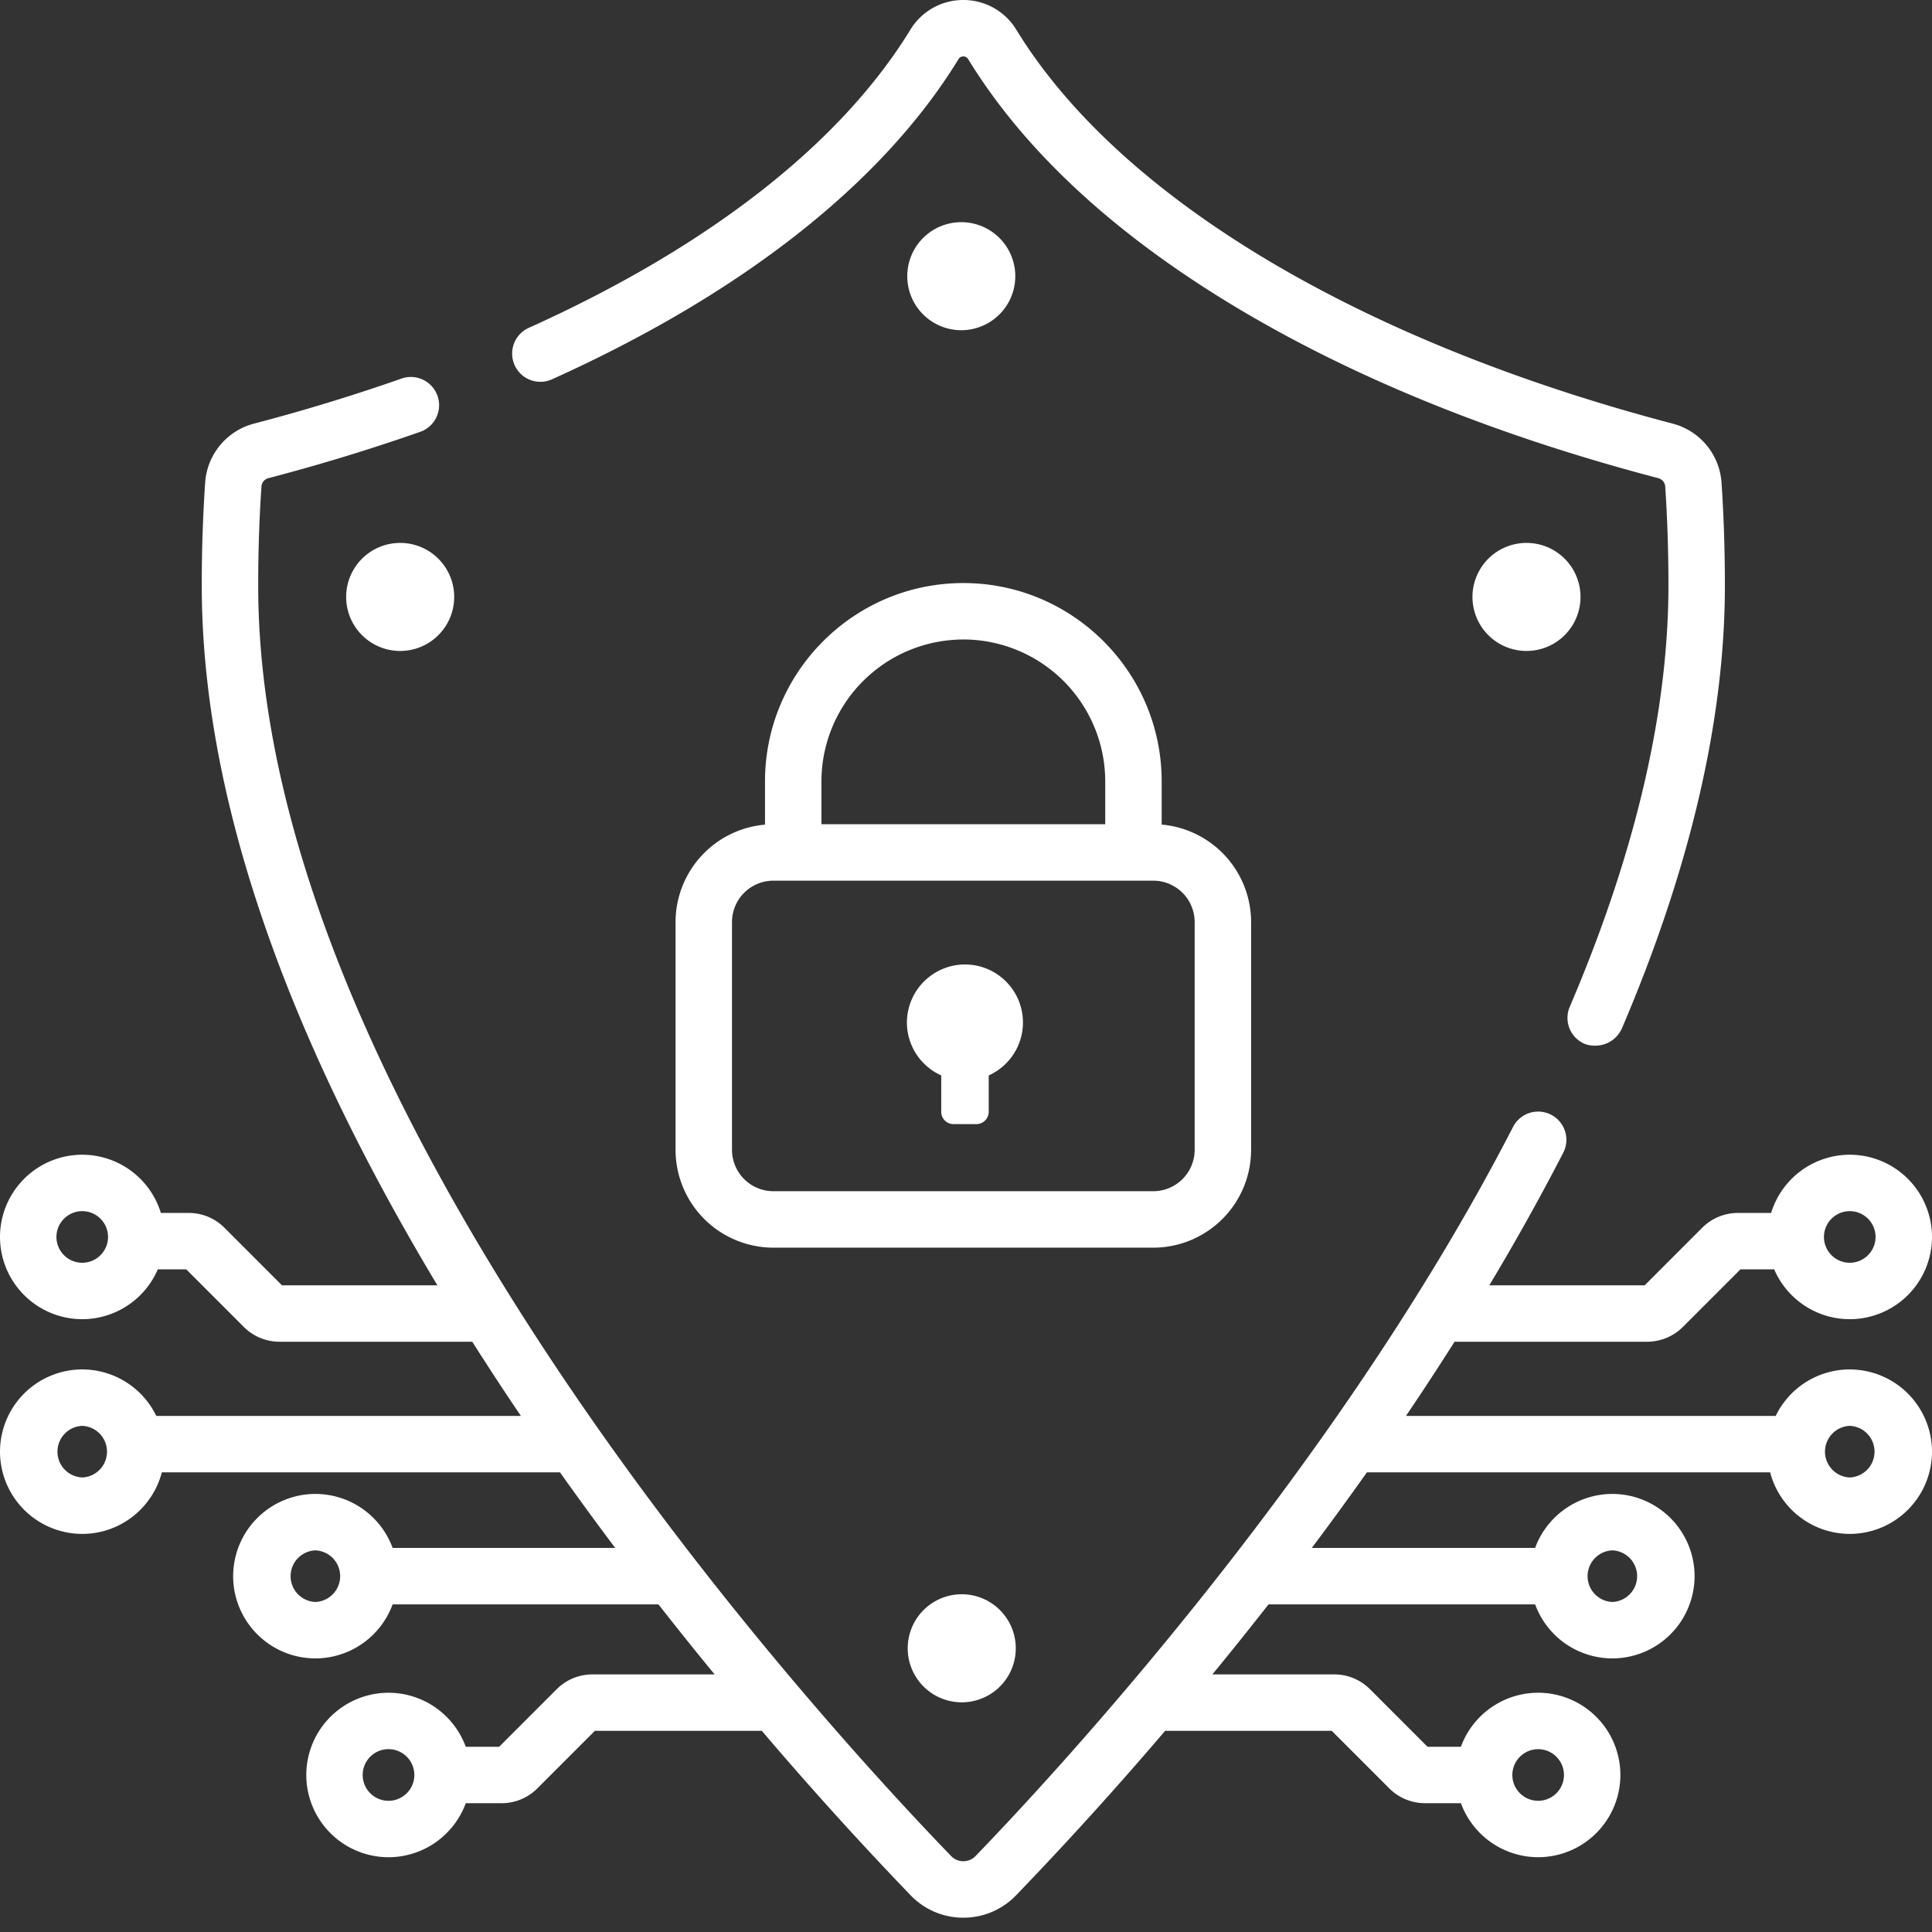 <svg width="90" height="90" viewBox="0 0 90 90" fill="none" xmlns="http://www.w3.org/2000/svg"><rect x="0" y="0" width="90" height="90" fill="#333333" stroke="none"/><path d="M25.737 17.659c8.848-3.991 15.387-9.143 18.91-14.898a.256.256 0 01.229-.132c.098 0 .175.044.229.132 2.604 4.252 6.783 8.128 12.422 11.52 5.517 3.317 12.152 6.007 19.722 7.994a.43.43 0 01.323.384c.1 1.477.15 3.03.15 4.618 0 5.885-1.546 12.488-4.597 19.624-.285.667.025 1.44.692 1.725.473.188 1.323.116 1.726-.691 3.19-7.465 4.809-14.415 4.809-20.658 0-1.647-.053-3.26-.157-4.796a3.055 3.055 0 00-2.279-2.748C63.273 15.888 52.131 9.202 47.346 1.388A2.88 2.88 0 0044.877 0a2.88 2.88 0 00-2.471 1.388c-3.248 5.304-9.386 10.102-17.75 13.874a1.315 1.315 0 101.081 2.397z" fill="#FFF"/><path d="M58.281 53.563v-10.61a4.562 4.562 0 00-4.166-4.54V36.4c0-5.094-4.145-9.239-9.24-9.239-5.094 0-9.238 4.145-9.238 9.24v2.014a4.562 4.562 0 00-4.167 4.539v10.61a4.562 4.562 0 004.557 4.557h17.698a4.562 4.562 0 004.556-4.557zM44.876 29.789a6.617 6.617 0 016.61 6.61v1.997h-13.22V36.4a6.617 6.617 0 016.61-6.61zM34.099 53.563v-10.61a1.93 1.93 0 011.928-1.928h17.698a1.93 1.93 0 011.927 1.928v10.61a1.93 1.93 0 01-1.927 1.928H36.027a1.93 1.93 0 01-1.928-1.928z" fill="#FFF"/><path d="M44.776 44.934a2.714 2.714 0 00-2.52 2.486 2.703 2.703 0 001.59 2.677v1.694c0 .318.256.575.574.575h1.063a.575.575 0 00.575-.575v-1.694a2.703 2.703 0 00-1.282-5.163z" fill="#FFF"/><path d="M86.169 63.793a3.835 3.835 0 00-3.45 2.166H65.496a135.868 135.868 0 002.262-3.456h8.967a2.35 2.35 0 001.673-.693l2.678-2.678h1.573a3.836 3.836 0 003.52 2.321A3.835 3.835 0 0090 57.623a3.835 3.835 0 00-3.831-3.832 3.837 3.837 0 00-3.663 2.712h-1.539c-.632 0-1.226.246-1.673.692l-2.678 2.68h-7.239a111.087 111.087 0 003.445-6.176 1.314 1.314 0 10-2.338-1.204c-8.238 15.998-21.25 30.044-25.041 33.968a.782.782 0 01-.567.24.782.782 0 01-.567-.24c-3.175-3.285-11.347-12.117-18.654-23.15-9.042-13.653-13.627-25.778-13.627-36.036 0-1.588.051-3.141.152-4.618a.43.43 0 01.323-.384 91.631 91.631 0 007.11-2.172 1.315 1.315 0 00-.872-2.48 88.883 88.883 0 01-6.906 2.11 3.055 3.055 0 00-2.278 2.748 71.076 71.076 0 00-.158 4.795c0 9.521 3.69 20.468 10.976 32.598h-7.24l-2.678-2.679a2.351 2.351 0 00-1.673-.692h-1.29a3.837 3.837 0 00-3.663-2.712A3.835 3.835 0 000 57.621a3.835 3.835 0 003.831 3.832 3.837 3.837 0 003.52-2.322h1.325l2.678 2.679a2.35 2.35 0 001.673.693H22a137.678 137.678 0 002.265 3.456H7.28a3.836 3.836 0 00-3.45-2.166A3.835 3.835 0 000 67.623a3.835 3.835 0 003.831 3.832c1.78 0 3.28-1.22 3.708-2.867h18.548a159.86 159.86 0 002.572 3.521H18.29a3.837 3.837 0 00-3.598-2.516 3.835 3.835 0 00-3.831 3.83 3.835 3.835 0 003.83 3.832 3.838 3.838 0 003.599-2.517h12.384c.89 1.138 1.765 2.228 2.615 3.262h-5.685c-.632 0-1.226.246-1.674.693l-2.678 2.679h-1.555a3.838 3.838 0 00-3.599-2.517 3.835 3.835 0 00-3.83 3.831 3.835 3.835 0 003.83 3.831 3.84 3.84 0 003.599-2.516h1.664a2.35 2.35 0 001.673-.693l2.678-2.679h7.777a169.535 169.535 0 006.93 7.66 3.39 3.39 0 002.457 1.044 3.39 3.39 0 002.457-1.043 170.213 170.213 0 006.945-7.664c.024.001.047.003.072.003h7.689l2.679 2.68A2.352 2.352 0 0066.39 84h1.665a3.838 3.838 0 003.598 2.516 3.835 3.835 0 003.831-3.83 3.835 3.835 0 00-3.83-3.832 3.838 3.838 0 00-3.6 2.517H66.5l-2.679-2.68A2.351 2.351 0 0062.148 78h-5.67a174.915 174.915 0 002.614-3.262h12.42a3.837 3.837 0 003.598 2.517 3.835 3.835 0 003.83-3.831 3.835 3.835 0 00-3.83-3.831 3.84 3.84 0 00-3.599 2.516H61.108a158.35 158.35 0 002.568-3.521H82.46a3.838 3.838 0 003.708 2.867A3.835 3.835 0 0090 67.624a3.835 3.835 0 00-3.831-3.83zm0-7.373c.663 0 1.202.54 1.202 1.202 0 .663-.54 1.202-1.202 1.202-.663 0-1.202-.54-1.202-1.202 0-.663.54-1.202 1.202-1.202zM3.831 58.824c-.663 0-1.202-.54-1.202-1.202 0-.663.54-1.202 1.202-1.202.663 0 1.202.54 1.202 1.202 0 .663-.54 1.202-1.202 1.202zm0 10.002a1.203 1.203 0 010-2.404 1.203 1.203 0 010 2.404zm10.86 5.8a1.203 1.203 0 01.001-2.404 1.203 1.203 0 010 2.404zm3.408 9.262a1.203 1.203 0 111.202-1.202c0 .663-.54 1.202-1.202 1.202zm53.554-2.404c.663 0 1.202.54 1.202 1.202 0 .663-.54 1.202-1.202 1.202-.663 0-1.202-.54-1.202-1.202 0-.663.54-1.202 1.202-1.202zm3.457-9.262a1.203 1.203 0 010 2.404 1.203 1.203 0 010-2.404zm11.059-3.396a1.203 1.203 0 010-2.404 1.203 1.203 0 010 2.404z" fill="#FFF"/><path d="M47.113 77.781a2.517 2.517 0 10-4.65-1.927 2.517 2.517 0 004.65 1.927zm-1.952-62.428a2.516 2.516 0 10-.805-4.967 2.516 2.516 0 00.805 4.967zm-26.519 9.938a2.516 2.516 0 100 5.033 2.516 2.516 0 000-5.033zm52.468 0a2.516 2.516 0 100 5.033 2.516 2.516 0 000-5.033z" fill="#FFF"/></svg>